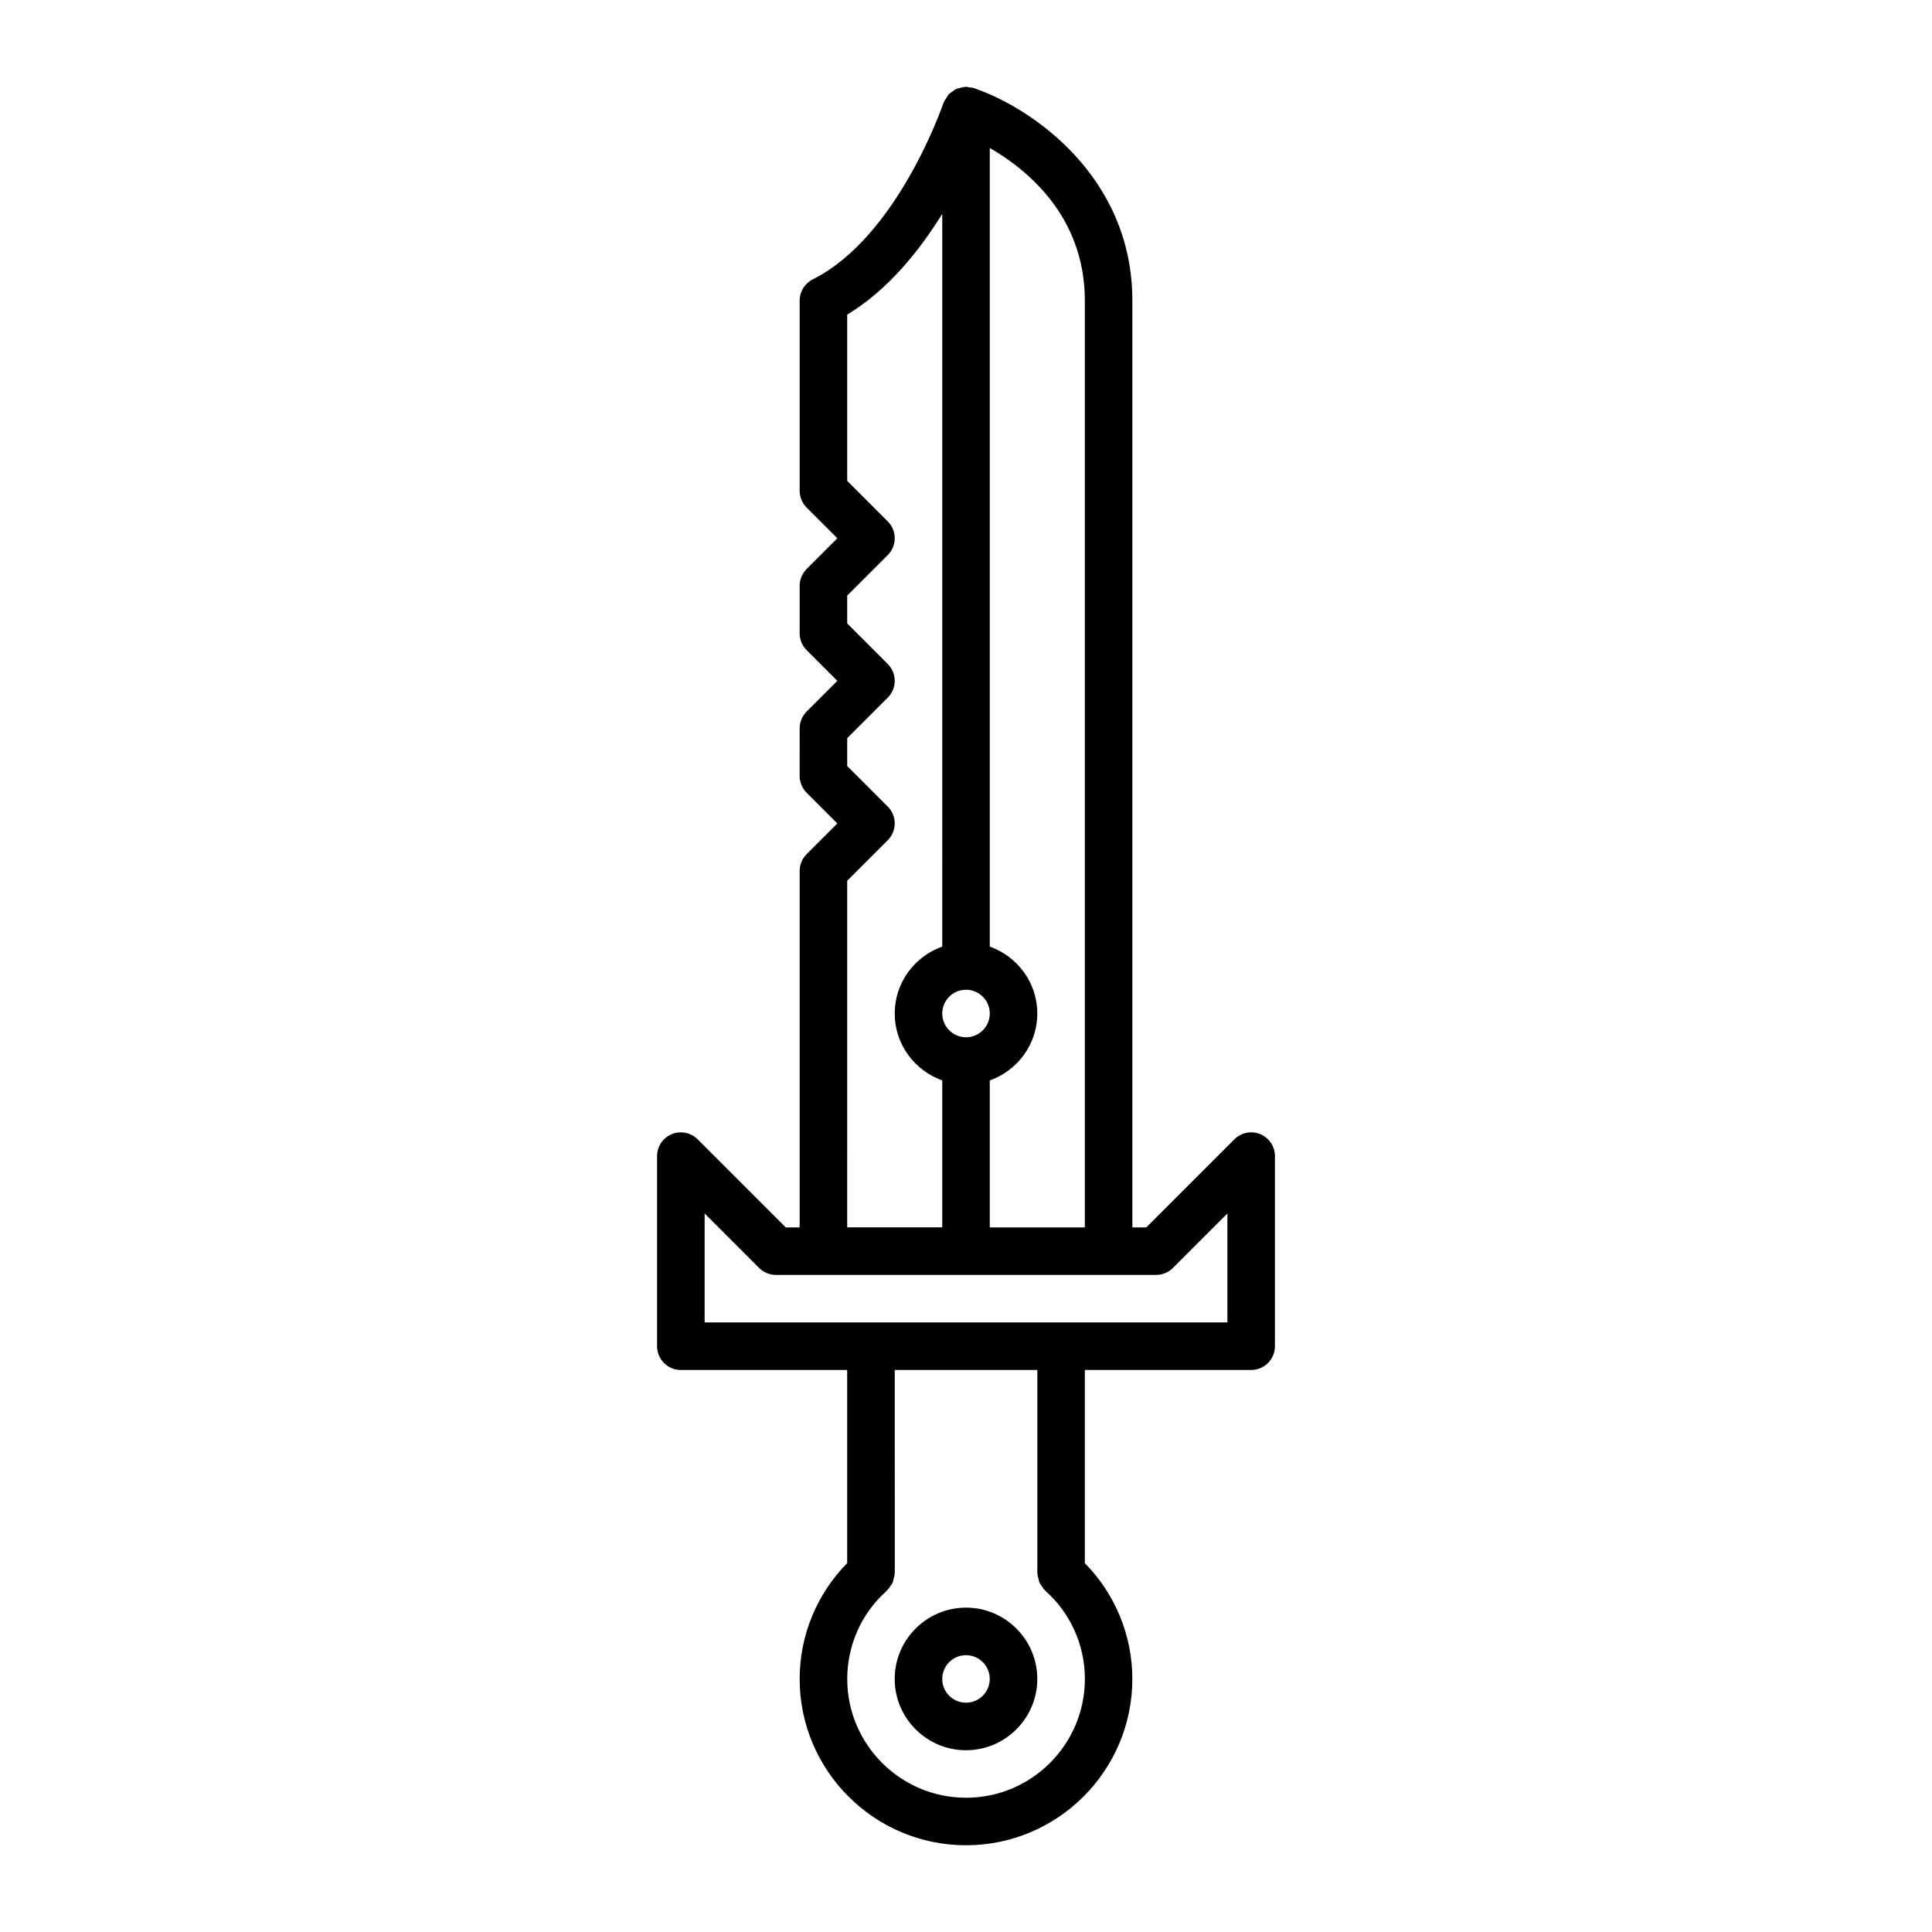 <?xml version="1.0" encoding="UTF-8"?>
<!-- Uploaded to: SVG Repo, www.svgrepo.com, Generator: SVG Repo Mixer Tools -->
<svg fill="#000000" width="800px" height="800px" version="1.1" viewBox="144 144 512 512" xmlns="http://www.w3.org/2000/svg">
 <g>
  <path d="m400 570.04c-10.418 0-18.895 8.48-18.895 18.895 0 10.414 8.473 18.895 18.895 18.895 10.418 0 18.895-8.48 18.895-18.895-0.004-10.418-8.477-18.895-18.895-18.895zm0 25.191c-3.473 0-6.297-2.828-6.297-6.297 0-3.473 2.828-6.297 6.297-6.297 3.473 0 6.297 2.828 6.297 6.297s-2.828 6.297-6.297 6.297z"/>
  <path d="m324.43 507.06h44.082v51.184c-8.012 8.125-12.594 19.125-12.594 30.688 0 24.309 19.773 44.082 44.082 44.082s44.082-19.773 44.082-44.082c0-11.562-4.586-22.562-12.594-30.688l0.004-51.184h44.082c3.477 0 6.297-2.82 6.297-6.297v-50.383c0-2.551-1.535-4.84-3.883-5.82-2.352-0.961-5.062-0.43-6.863 1.367l-23.348 23.348h-3.691v-245.61c0-33.145-26.969-51.121-41.629-56.184-0.145-0.051-0.312-0.121-0.457-0.172-0.332-0.109-0.664-0.07-0.996-0.125-0.348-0.051-0.648-0.195-1-0.195-0.086 0-0.152 0.047-0.238 0.047-0.473 0.02-0.906 0.156-1.344 0.273-0.348 0.09-0.711 0.141-1.039 0.289-0.371 0.172-0.68 0.441-1.012 0.68-0.316 0.23-0.66 0.43-0.934 0.715-0.258 0.273-0.418 0.609-0.625 0.922-0.242 0.371-0.504 0.727-0.664 1.16-0.031 0.082-0.098 0.133-0.121 0.211-0.117 0.352-12.113 35.488-34.633 46.742-2.125 1.074-3.477 3.25-3.477 5.637v50.383c0 0.852 0.176 1.664 0.484 2.41 0.309 0.742 0.754 1.441 1.359 2.047l8.145 8.145-8.145 8.145c-0.605 0.605-1.055 1.305-1.359 2.047-0.309 0.734-0.484 1.547-0.484 2.398v12.594c0 0.852 0.176 1.664 0.484 2.41 0.309 0.742 0.754 1.441 1.359 2.047l0.004 0.004 8.141 8.133-8.145 8.145c-0.605 0.605-1.055 1.305-1.359 2.047-0.309 0.742-0.484 1.551-0.484 2.41l-0.004 12.59c0 0.852 0.176 1.664 0.484 2.41 0.309 0.742 0.754 1.441 1.359 2.047l8.145 8.145-8.145 8.145c-0.605 0.605-1.055 1.305-1.359 2.047-0.305 0.734-0.48 1.547-0.48 2.398v94.465h-3.688l-23.348-23.348c-1.797-1.793-4.5-2.332-6.863-1.367-2.348 0.98-3.887 3.273-3.887 5.82v50.383c0 3.477 2.82 6.297 6.297 6.297zm94.508 53.992c0.016 0.465 0.156 0.898 0.273 1.344 0.09 0.352 0.125 0.719 0.273 1.047 0.141 0.316 0.387 0.574 0.586 0.871 0.266 0.395 0.504 0.797 0.848 1.117 0.047 0.047 0.066 0.105 0.117 0.152 6.648 5.879 10.469 14.383 10.469 23.348 0 17.359-14.125 31.488-31.488 31.488-17.359 0-31.488-14.125-31.488-31.488 0-8.957 3.812-17.469 10.469-23.348 0.051-0.047 0.066-0.105 0.117-0.152 0.344-0.324 0.578-0.727 0.848-1.117 0.195-0.293 0.441-0.555 0.586-0.871 0.145-0.328 0.18-0.695 0.273-1.047 0.117-0.449 0.258-0.883 0.273-1.344 0-0.066 0.039-0.121 0.039-0.188l-0.012-53.805h37.785v53.809c-0.012 0.062 0.023 0.117 0.031 0.184zm12.555-337.39v245.61h-25.191v-38.945c7.316-2.609 12.594-9.539 12.594-17.734 0-8.195-5.281-15.125-12.594-17.734v-211.64c9.914 5.719 25.191 18.125 25.191 40.449zm-31.488 182.63c3.473 0 6.297 2.828 6.297 6.297 0 3.473-2.828 6.297-6.297 6.297-3.473 0-6.297-2.828-6.297-6.297-0.004-3.473 2.824-6.297 6.297-6.297zm-31.488-28.879 10.75-10.75c2.457-2.457 2.457-6.445 0-8.906l-10.75-10.75v-7.379l10.75-10.75c2.457-2.457 2.457-6.445 0-8.906l-10.75-10.75v-7.379l10.75-10.75c2.457-2.457 2.457-6.445 0-8.906l-10.75-10.75v-44.059c10.801-6.519 19.113-16.902 25.191-26.703l-0.004 194.18c-7.316 2.609-12.594 9.539-12.594 17.734s5.281 15.125 12.594 17.734v38.945h-25.191zm-37.785 88.168 14.438 14.438c1.18 1.18 2.781 1.844 4.453 1.844h100.76c1.672 0 3.269-0.664 4.453-1.844l14.438-14.438v28.879l-44.082-0.004h-94.461z"/>
 </g>
</svg>